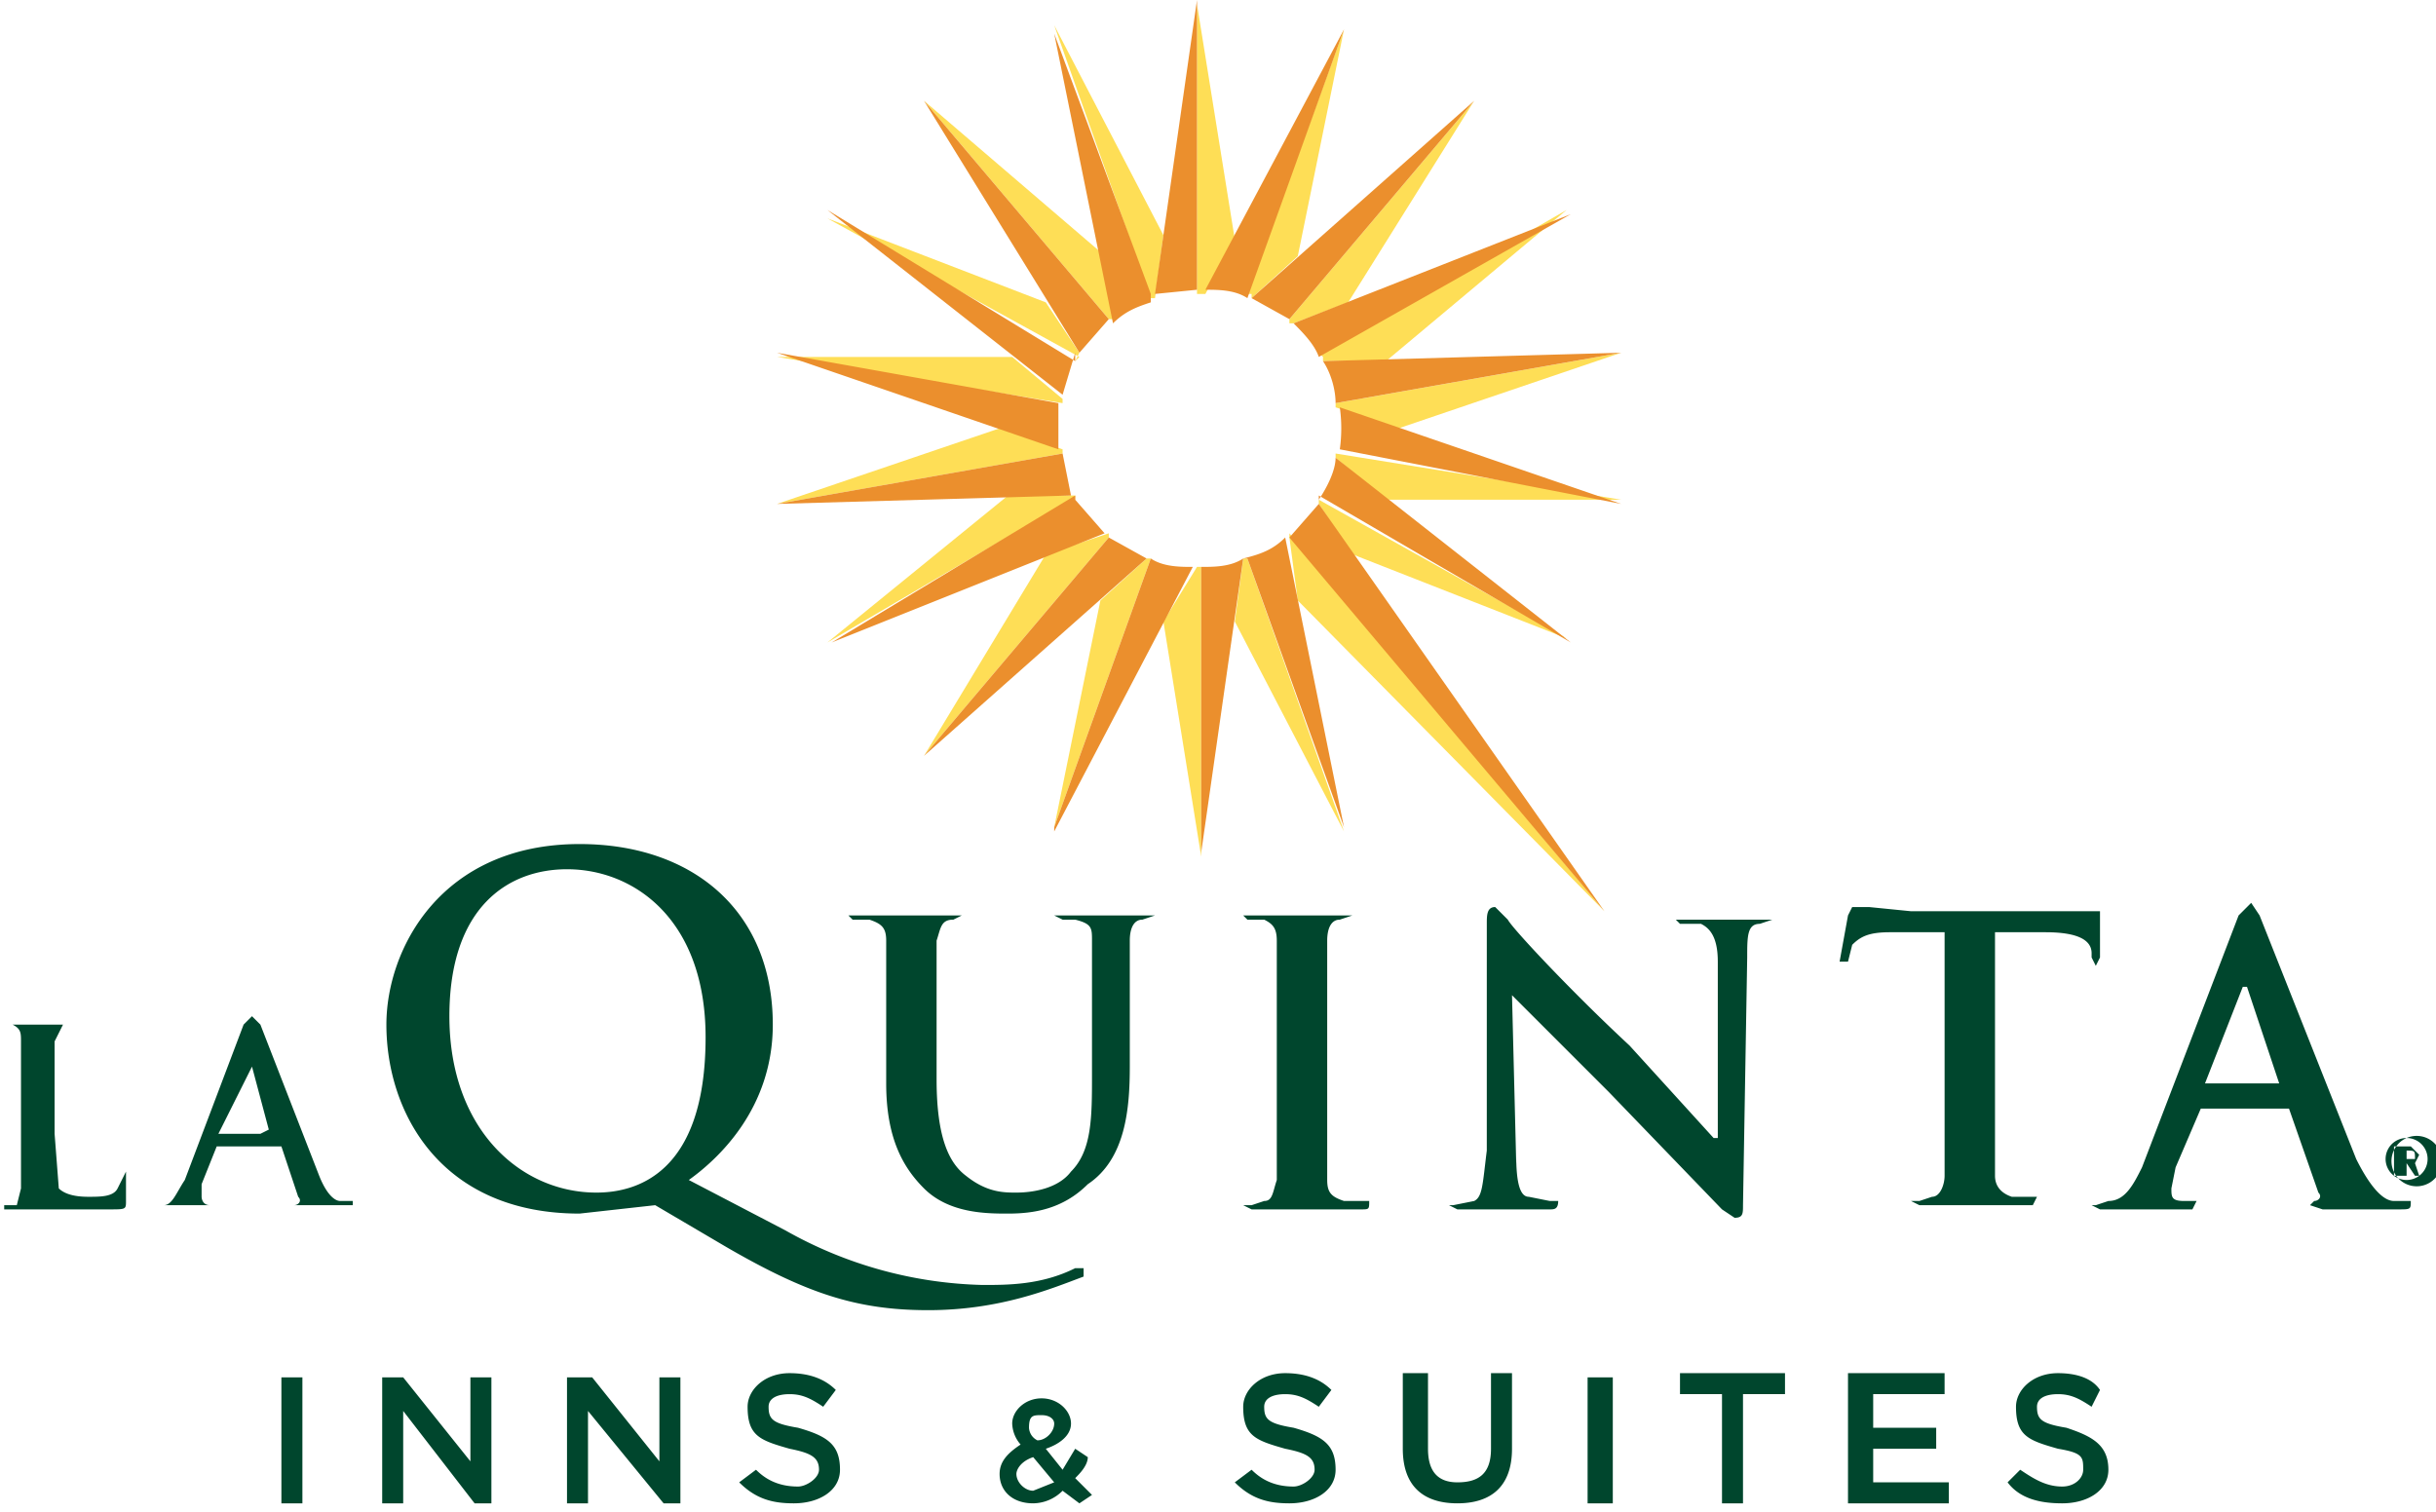<svg xmlns="http://www.w3.org/2000/svg" viewBox="0 0 58 36"><g fill="none"><path d="m1.3 27 .1 1.3c.1.1.3.2.7.2.3 0 .6 0 .7-.2l.2-.4v.7c0 .2 0 .2-.4.2H.1v-.1h.3l.1-.4v-3.5c0-.2 0-.3-.2-.4H0h1.8-.3l-.2.4V27zm3.9.2-.4 1v.3s0 .2.2.2h.1-1.4.2c.2 0 .3-.3.5-.6l1.4-3.7.2-.2.2.2L7.6 28c.2.5.4.6.5.6h.3v.1H7c.1 0 .2-.1.1-.2l-.4-1.2H5.1zm1.2-.3L6 25.4 5.2 27h1zm9.2 1.8-1.8.2c-3.3 0-4.6-2.4-4.6-4.5 0-1.8 1.3-4.3 4.6-4.3 2.7 0 4.6 1.6 4.6 4.3 0 2-1.3 3.2-2 3.7l2.3 1.2a10 10 0 0 0 4.7 1.3c.6 0 1.4 0 2.2-.4h.2v.2c-.8.3-2 .8-3.7.8-1.7 0-2.9-.4-4.8-1.5l-1.7-1zm1.2-4c0-2.8-1.7-4-3.3-4-1.4 0-2.8.9-2.8 3.5 0 2.7 1.7 4.2 3.5 4.2.9 0 2.6-.4 2.6-3.7zm4.3-.3v-2c0-.3-.1-.4-.4-.5h-.4l-.1-.1h2.7l-.2.1c-.3 0-.3.2-.4.5v3.3c0 1.4.3 2 .7 2.3.5.4.9.4 1.2.4.4 0 1-.1 1.3-.5.5-.5.5-1.3.5-2.3v-3.2c0-.3 0-.4-.4-.5h-.3l-.2-.1h2.4l-.3.1c-.2 0-.3.2-.3.5v3c0 1-.1 2.2-1 2.8-.6.6-1.3.7-1.9.7-.5 0-1.4 0-2-.6-.5-.5-.9-1.2-.9-2.5v-1.4zm9.3 0v-2c0-.3-.1-.4-.3-.5h-.4l-.1-.1h2.6l-.3.1c-.2 0-.3.2-.3.5v5.7c0 .3.1.4.4.5h.6c0 .2 0 .2-.2.2h-2.6l-.2-.1h.2l.3-.1c.2 0 .2-.2.3-.5v-3.7zm5.7 3.1c0 .7.1 1 .3 1l.5.1h.2c0 .2-.1.2-.2.2h-2.2l-.2-.1h.1l.5-.1c.2-.1.2-.4.3-1.2V22c0-.2 0-.4.2-.4l.3.3c.1.2 1.5 1.7 2.9 3l2 2.2h.1v-4.2c0-.6-.2-.8-.4-.9H40l-.1-.1h2.3l-.3.1c-.3 0-.3.3-.3.8l-.1 5.9c0 .2 0 .3-.2.3l-.3-.2-2.7-2.8-2.3-2.3.1 4zm10.3-5.3H45c-.5 0-.7.1-.9.3l-.1.4h-.2l.2-1.1.1-.2h.4l1 .1H50v1.1l-.1.2-.1-.2v-.1c0-.3-.3-.5-1.1-.5h-1.2V28c0 .2.1.4.4.5h.6l-.1.2h-2.7l-.2-.1h.2l.3-.1c.2 0 .3-.3.3-.5v-5.9zm6 4.1v.1l-.6 1.4-.1.5c0 .2 0 .3.3.3h.3l-.1.2H50l-.2-.1h.1l.3-.1c.4 0 .6-.4.8-.8l2.3-6 .3-.3.2.3 2.3 5.8c.4.8.7 1 .9 1h.4c0 .2 0 .2-.3.2h-1.8l-.3-.1.1-.1c.1 0 .2-.1.1-.2l-.7-2h-2.2zm1.9-.4-.8-2.4h-.1l-.9 2.3h1.8zm3 1.2a.6.6 0 1 1 0 1.1.6.6 0 0 1 0-1.1zm0 1a.5.5 0 1 0 0-1 .5.5 0 0 0 0 1zm-.2-.8h.3l.2.2-.1.2.1.3h-.1l-.2-.3v.3H57v-.7zm.2.3h.2c0-.2 0-.2-.2-.2v.2zM6.7 35.8v-3h.5v3h-.5zm2.4-3h.5l1.6 2v-2h.5v3h-.4l-1.7-2.2v2.2h-.5v-3zm4.5 0h.5l1.6 2v-2h.5v3h-.4L14 33.6v2.2h-.5v-3zm11.7 2.7a1 1 0 0 1-.7.3c-.5 0-.8-.3-.8-.7 0-.3.2-.5.5-.7a.8.8 0 0 1-.2-.5c0-.3.3-.6.7-.6.4 0 .7.3.7.6s-.3.5-.6.6l.4.5.3-.5.3.2c0 .2-.2.4-.3.5l.4.4-.3.2-.4-.3zm-.2-1.6c0-.1-.1-.2-.3-.2-.2 0-.3 0-.3.3 0 0 0 .2.2.3.2 0 .4-.2.4-.4zm0 1.4-.5-.6c-.3.1-.4.3-.4.4 0 .2.2.4.4.4l.5-.2zm4.3 0 .4-.3c.2.2.5.4 1 .4.2 0 .5-.2.5-.4 0-.3-.2-.4-.7-.5-.7-.2-1-.3-1-1 0-.4.4-.8 1-.8.4 0 .8.1 1.1.4l-.3.4c-.3-.2-.5-.3-.8-.3-.3 0-.5.1-.5.3 0 .3.1.4.7.5.7.2 1 .4 1 1 0 .5-.5.8-1.1.8-.5 0-.9-.1-1.3-.5zm-11.8 0 .4-.3c.2.2.5.4 1 .4.2 0 .5-.2.5-.4 0-.3-.2-.4-.7-.5-.7-.2-1-.3-1-1 0-.4.4-.8 1-.8.4 0 .8.1 1.1.4l-.3.4c-.3-.2-.5-.3-.8-.3-.3 0-.5.1-.5.3 0 .3.1.4.7.5.7.2 1 .4 1 1 0 .5-.5.8-1.1.8-.5 0-.9-.1-1.3-.5zm15.8-.8v-1.8h.6v1.8c0 .5.2.8.7.8.5 0 .8-.2.8-.8v-1.8h.5v1.8c0 .9-.5 1.3-1.3 1.3s-1.3-.4-1.3-1.3zm4.4 1.3v-3h.6v3h-.6zm3.2-2.6h-1v-.5h2.5v.5h-1v2.6H41v-2.6zm3-.5h2.3v.5h-1.7v.8h1.5v.5h-1.5v.8h1.8v.5H44v-3zm3.8 2.6.3-.3c.3.2.6.4 1 .4.3 0 .5-.2.5-.4 0-.3 0-.4-.6-.5-.7-.2-1-.3-1-1 0-.4.4-.8 1-.8.4 0 .8.1 1 .4l-.2.4c-.3-.2-.5-.3-.8-.3-.3 0-.5.1-.5.3 0 .3.1.4.7.5.6.2 1 .4 1 1 0 .5-.5.8-1.1.8-.5 0-1-.1-1.3-.5z" fill="#00462D"/><path d="M26.4 12.8v-.1l-1.5.5L22 18l4.4-5.2zm-.2 1.5-1.1 5.4 2.3-6.4h-.1l-1.1 1zm-.6-2.4v-.1H24l-4.3 3.5 5.8-3.4zm-.3-1.1v-.1l-1.5-.5-5.3 1.8 6.8-1.2zm4.4 2.5h-.1l-.2 1.5 2.6 5-2.3-6.5zm1-.5.2 1.5 7.3 7.4-7.5-9zm.7-1v.2l.8 1.2 5.1 2-5.9-3.3zm-2.9 1.7-.8 1.3.9 5.6v-6.9zm3-4.9H33L37.3 5l-5.9 3.4.1.1zm-.7-.9 1.3-.5 3-4.8-4.4 5.2v.1zm2.5 2.5 5.3-1.8-6.8 1.2v.1l1.5.5zm-3.5-3.1 1.1-1L32 .7 29.7 7h.1zm2 3.8 1.2 1h5.6l-6.8-1.1v.1zm-5.3-3.3L26.2 6 22 2.4l4.4 5.2zm-1.2 2v-.1l-1.2-1h-5.6l6.8 1.1zm.3-1 .1-.2-.8-1.2-5.2-2 6 3.3zm-.5-8 2.3 6.5h.1l.2-1.5-2.6-5zm3.4-.6v7h.2l.7-1.3-.9-5.6z" fill="#FEDE56"/><path d="M25.2 10.2v-.6l-6.7-1.2 6.7 2.3v-.5zm1.2 2.6L22 18l5.3-4.7-.9-.5zm-1.1-2L18.5 12l7-.2-.2-1zm.3 1-5.8 3.5 6.5-2.6-.7-.8zm-.5 8 3.3-6.3c-.3 0-.7 0-1-.2l-2.3 6.4zm6.3-8 6 3.5-5.6-4.4c0 .3-.2.7-.4 1zm-.7 1 7.5 8.9-6.8-9.7-.7.8zm-1 .5 2.3 6.4-1.4-6.9c-.3.3-.6.4-1 .5zm-1.1 7 1-7c-.3.2-.7.2-1 .2v6.9zm2.8-11.8 6-3.4-6.6 2.6c.2.2.5.5.6.8zm-.7-.9 4.4-5.2-5.3 4.7.9.5zm1.1 2 6.8-1.2-7.1.2c.2.3.3.7.3 1zm-6.2-1L19.7 5l5.6 4.4.3-1zm13 3.4-6.7-2.3a3.6 3.6 0 0 1 0 1l6.7 1.3zM27.4 7 25.1.8l1.4 6.9c.3-.3.6-.4.9-.5zm1.3-.1c.3 0 .7 0 1 .2L32 .7l-3.3 6.2zm-2.3.7L22 2.4l3.7 6 .7-.8zm1.1-.6 1-.1V0l-1 7z" fill="#EB8F2D"/></g></svg>